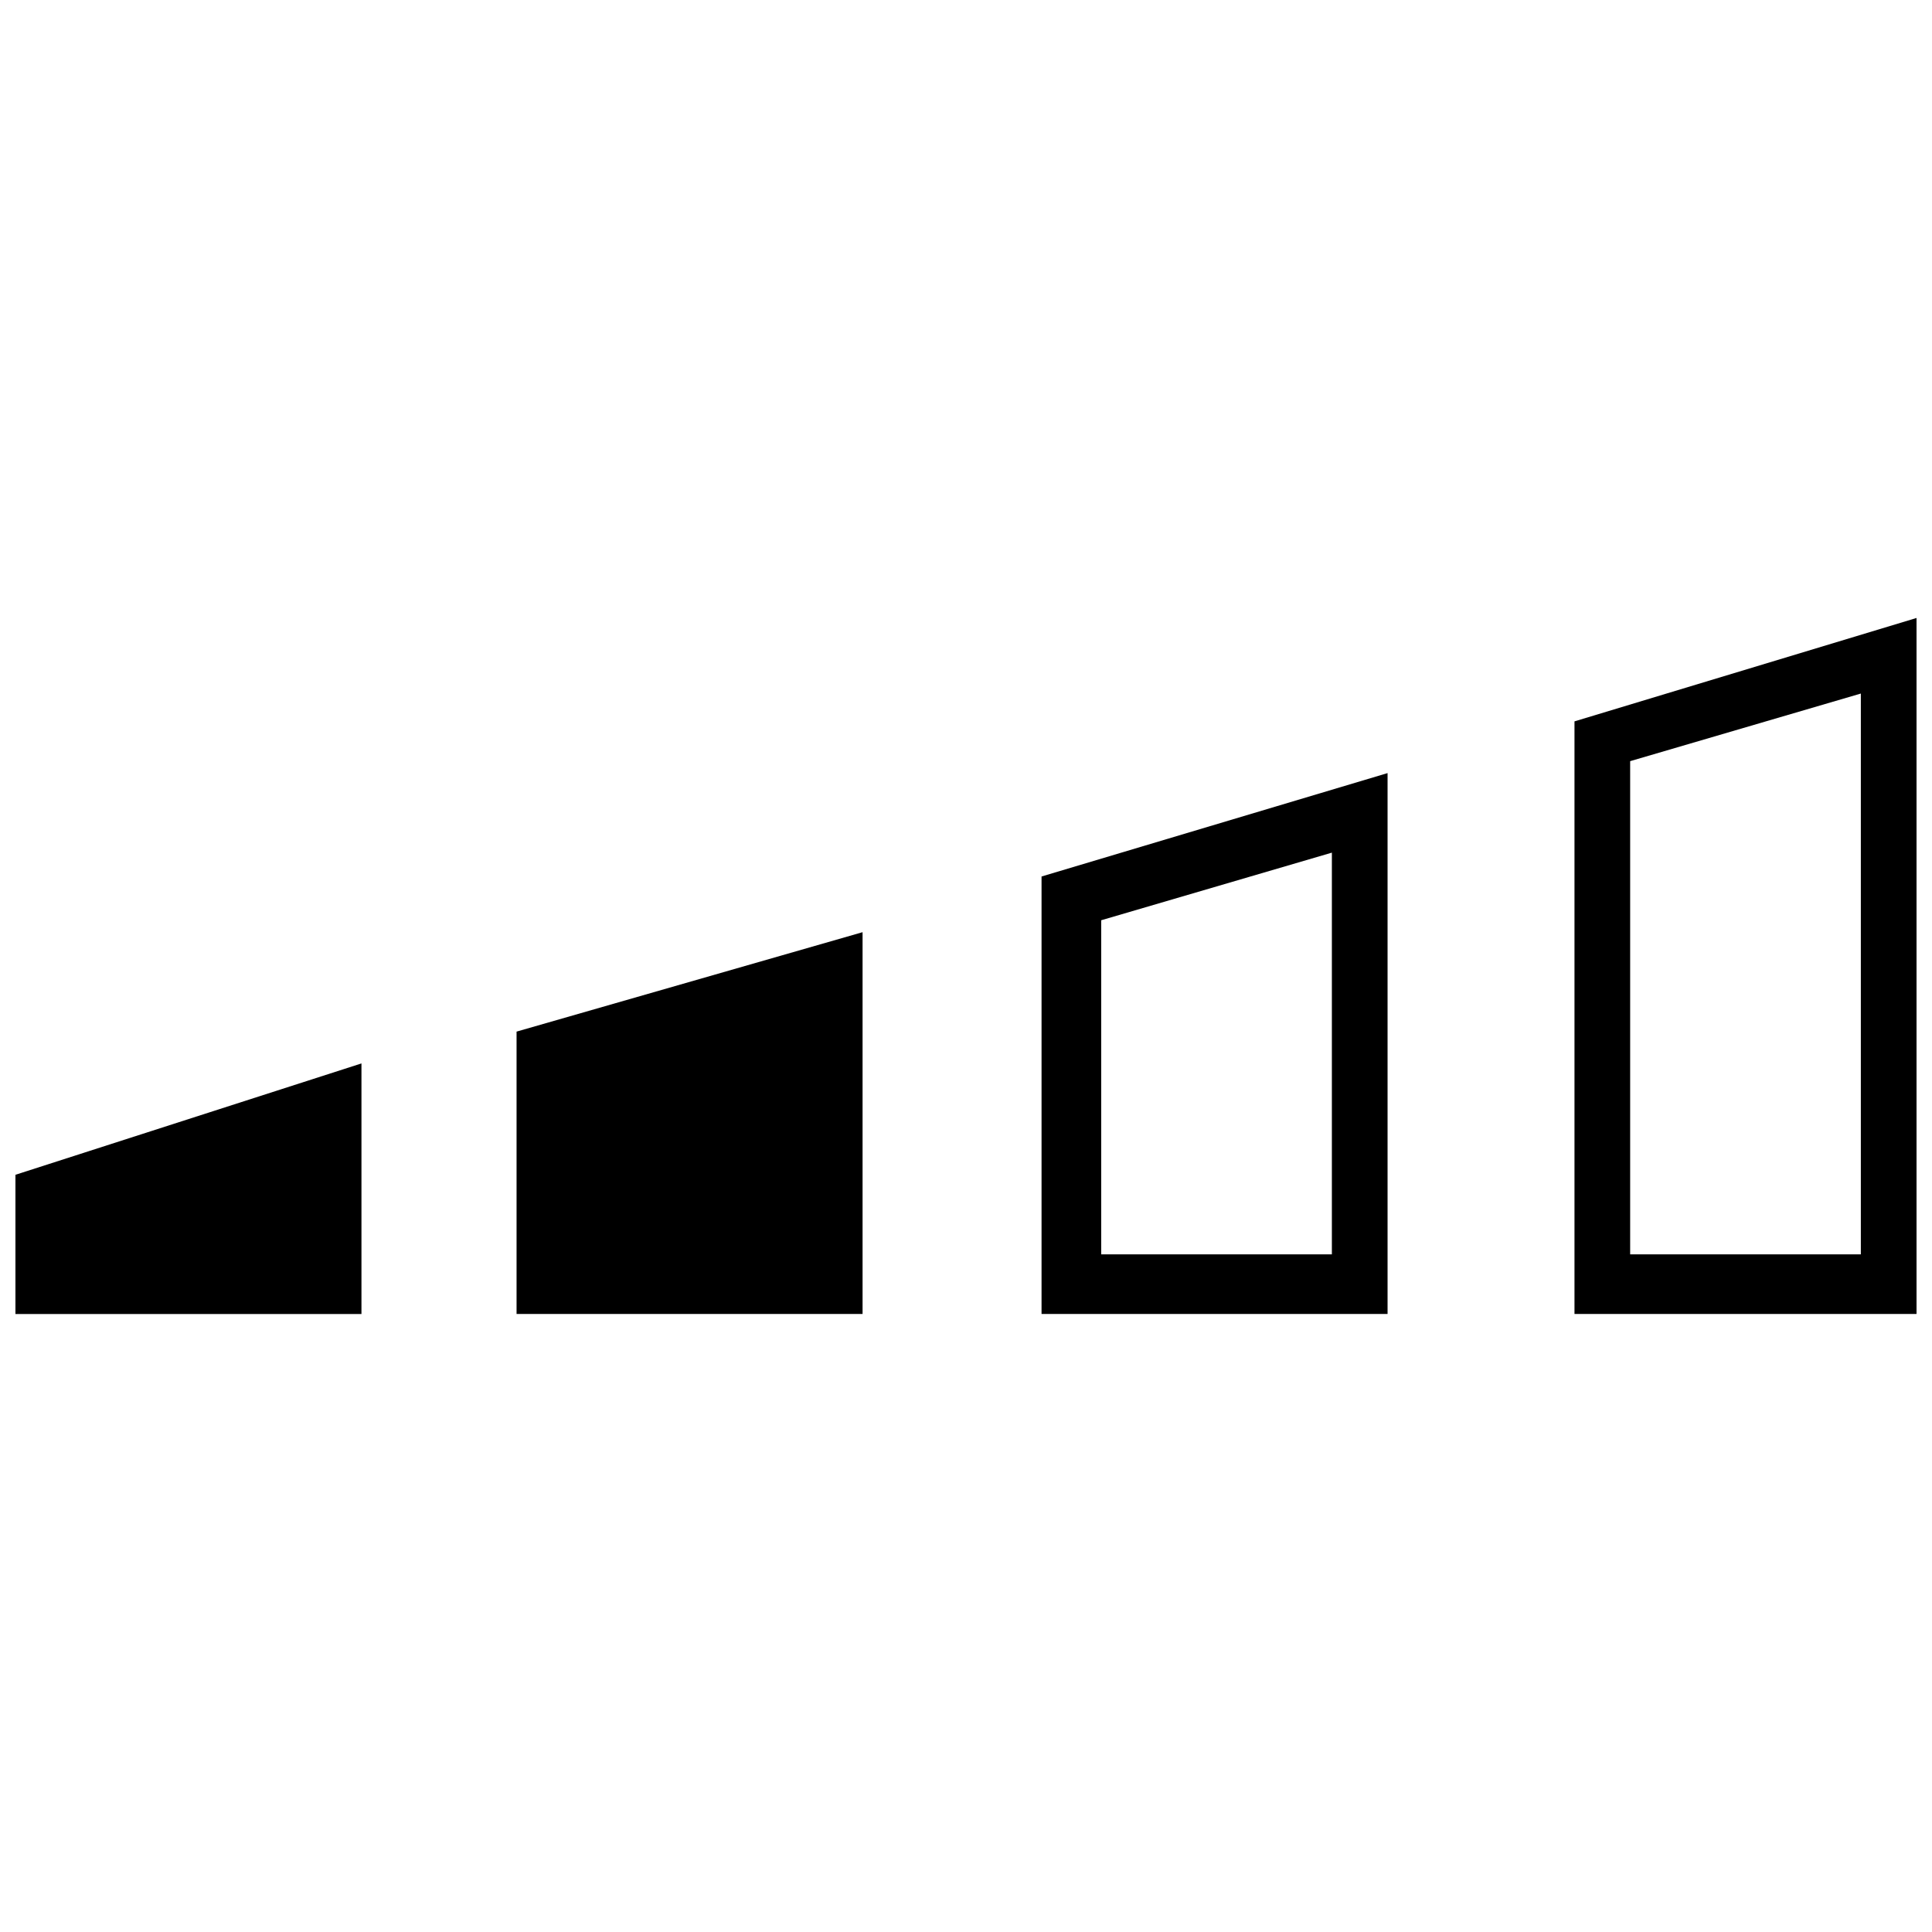 <?xml version="1.0" encoding="UTF-8"?>
<!-- Uploaded to: ICON Repo, www.svgrepo.com, Generator: ICON Repo Mixer Tools -->
<svg width="800px" height="800px" version="1.1" viewBox="144 144 512 512" xmlns="http://www.w3.org/2000/svg">
 <defs>
  <clipPath id="b">
   <path d="m561 307h90.902v186h-90.902z"/>
  </clipPath>
  <clipPath id="a">
   <path d="m148.09 425h91.906v68h-91.906z"/>
  </clipPath>
 </defs>
 <path d="m372.59 391.04v101.18h-91.695v-74.832z"/>
 <path d="m511.72 348.88v143.34h-91.699v-115.94l91.699-27.402zm-14.758 21.078-61.133 17.918v88.535h61.133z"/>
 <g clip-path="url(#b)">
  <path d="m651.9 307.77v184.45h-90.645v-157.05zm-14.758 20.027-61.133 17.918v130.7h61.133z"/>
 </g>
 <g clip-path="url(#a)">
  <path d="m239.79 425.82v66.402h-91.699v-36.891z"/>
 </g>
</svg>